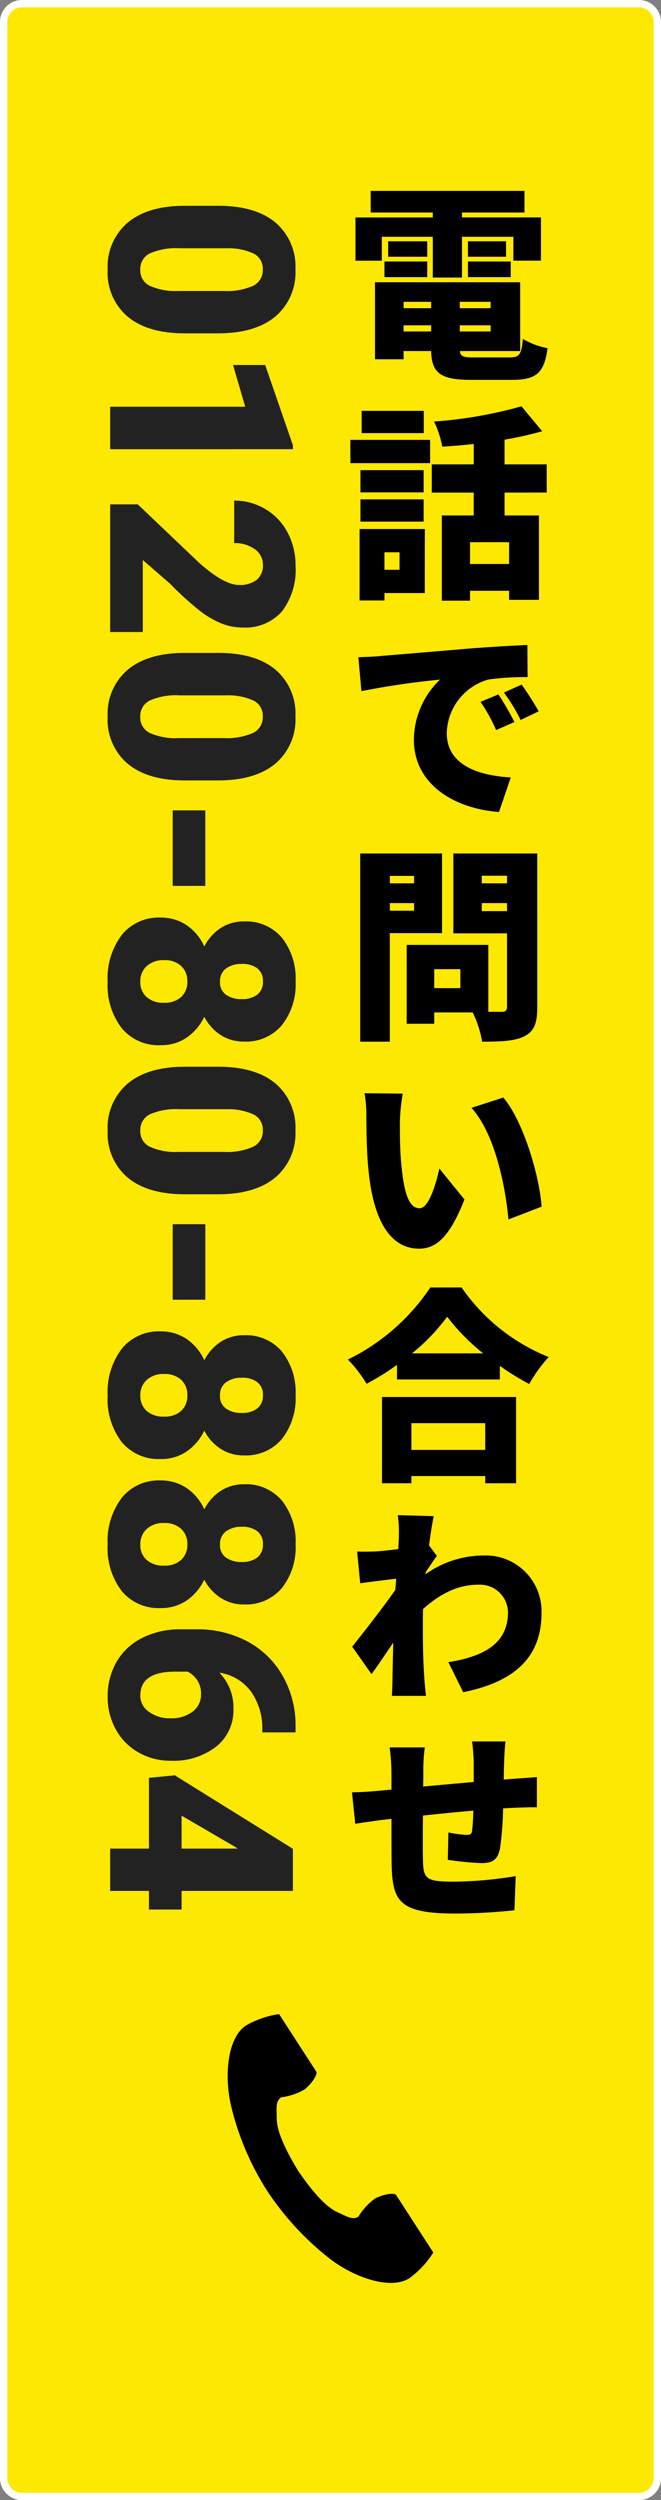 <svg xmlns="http://www.w3.org/2000/svg" xmlns:xlink="http://www.w3.org/1999/xlink" width="90" height="340" viewBox="0 0 90 340">
  <rect x="0" y="0" width="90" height="340" fill="#808080" stroke="none"/>
  <defs>
    <clipPath id="clip-path">
      <rect id="長方形_465" data-name="長方形 465" width="28" height="36.563"/>
    </clipPath>
  </defs>
  <g id="グループ_962" data-name="グループ 962" transform="translate(-1830 -753)">
    <rect id="長方形_450" data-name="長方形 450" width="90" height="340" rx="3" transform="translate(1830 753)" fill="#fce800"/>
    <path id="長方形_450_-_アウトライン" data-name="長方形 450 - アウトライン" d="M3,1A2,2,0,0,0,1,3V337a2,2,0,0,0,2,2H87a2,2,0,0,0,2-2V3a2,2,0,0,0-2-2H3M3,0H87a3,3,0,0,1,3,3V337a3,3,0,0,1-3,3H3a3,3,0,0,1-3-3V3A3,3,0,0,1,3,0Z" transform="translate(1830 753)" fill="#fff"/>
    <path id="パス_2001" data-name="パス 2001" d="M-9.016-16.8h6.944v5.544H1.9V-16.8h7v3.248h3.752v-5.88H1.9V-20.1h8.512v-2.94H-10.528v2.94h8.456v.672H-12.6v5.88h3.584ZM2.716-11.312H8.54V-13.44H2.716Zm0-4.872v2.1H7.9v-2.1Zm-5.544,0h-5.32v2.1h5.32Zm-5.824,4.872h5.824V-13.44H-8.652Zm2.6,6.552H-2.3v.84H-6.048ZM-2.3-7.952v.868H-6.048v-.868ZM5.8-7.084H1.6v-.868H5.8ZM1.6-3.92v-.84H5.8v.84ZM3.556-.392C2.1-.392,1.68-.5,1.624-1.26h8.2v-9.352H-9.94V-.14h3.892V-1.26H-2.3c.084,3.024,1.316,3.92,5.46,3.92H8.708c3.3,0,4.4-.924,4.844-4.312a10.308,10.308,0,0,1-3.36-1.26C10-.784,9.716-.392,8.372-.392ZM-3.3,6.872H-11.76V9.9H-3.3Zm-3.3,19.236v2.38H-8.652v-2.38Zm3.444-3.164H-12.04V32.66h3.388V31.652h5.488Zm-8.764-1.008h8.6V18.912h-8.6Zm8.6-7h-8.6V17.96h8.6Zm-9.968-.952H-2.436V10.82H-13.3ZM8.316,27.7H3V24.736h5.32Zm5.124-9.716V14.152H7.7v-3.36a49.524,49.524,0,0,0,5.124-1.148L10,6.256A59.676,59.676,0,0,1-1.9,8.328a13.571,13.571,0,0,1,1.12,3.416c1.372-.084,2.828-.2,4.284-.364v2.772H-2.212v3.836H3.5V21.1H-.84V32.688H3V31.344h5.32v1.232h4.06V21.1H7.7V17.988ZM-12.208,40.372l.42,4.62a107.564,107.564,0,0,1,10.7-1.568A11.428,11.428,0,0,0-4.648,51.6c0,5.964,5.348,9.352,11.592,9.828l1.6-4.7C3.7,56.444-.168,54.82-.168,50.7a7.773,7.773,0,0,1,5.628-7.28,35.314,35.314,0,0,1,5.376-.336l-.028-4.368c-2.044.084-5.348.28-8.148.5-5.124.448-9.352.784-11.984,1.008C-9.856,40.288-11.088,40.344-12.208,40.372ZM6.86,45.44,4.424,46.448a22.494,22.494,0,0,1,2.128,3.836l2.492-1.092A37.109,37.109,0,0,0,6.86,45.44ZM10.024,44.1,7.616,45.188a23.449,23.449,0,0,1,2.268,3.724l2.464-1.176C11.788,46.728,10.752,45.1,10.024,44.1ZM1.68,85.38H-1.876V82.8H1.68Zm-9.6-10.528V73.816h3.3v1.036Zm12.516.056V73.816H8.036v1.092ZM-4.62,70.12v1.008h-3.3V70.12Zm12.656-.028v1.036H4.592V70.092ZM-.812,77.9V67.068H-11.956V92.66h4.032V77.9ZM12.152,67.068H.728V77.932H8.036V87.9c0,.5-.2.7-.728.7H5.488V79.5H-5.628V90.224h3.752v-1.54H3.36A14.64,14.64,0,0,1,4.648,92.66c2.66,0,4.48-.084,5.8-.756,1.288-.672,1.708-1.792,1.708-3.948ZM-6.16,99.728l-5.208-.056a16.719,16.719,0,0,1,.252,3.024c0,1.764.028,4.984.308,7.644.784,7.644,3.528,10.472,6.86,10.472,2.436,0,4.228-1.736,6.188-6.692l-3.416-4.2c-.42,1.9-1.4,5.4-2.688,5.4-1.624,0-2.184-2.576-2.52-6.244-.168-1.876-.168-3.7-.168-5.544A26.212,26.212,0,0,1-6.16,99.728Zm13.692.532-4.34,1.4c3.276,3.584,4.648,10.948,5.04,15.176L12.74,115.1C12.488,111.068,10.276,103.48,7.532,100.26ZM5.068,144.54v3.64H-4.984v-3.64Zm-14.056,8.176h4v-.98H5.068v.98h4.2V140.984H-8.988ZM-4.9,135.048a27.25,27.25,0,0,0,4.788-4.984,28.126,28.126,0,0,0,4.9,4.984Zm2.492-8.96a28.57,28.57,0,0,1-11.228,9.8,17.4,17.4,0,0,1,2.548,3.3,35.222,35.222,0,0,0,4.144-2.576V138.6h14v-1.848a35.893,35.893,0,0,0,4,2.464,19.173,19.173,0,0,1,2.66-3.668,26.263,26.263,0,0,1-11.872-9.464Zm-4.284,33.7c0,.28-.028.98-.084,1.876-1.064.14-2.072.252-2.828.308-1.176.056-1.876.056-2.772.028l.42,4.312c1.456-.2,3.444-.448,4.9-.616-.028.5-.084,1.008-.112,1.512-1.68,2.408-4.312,5.768-5.88,7.728l2.632,3.724c.784-1.036,1.9-2.716,2.968-4.284-.056,1.764-.084,3.248-.112,4.928,0,.448-.028,1.6-.084,2.324H-3c-.084-.7-.2-1.9-.224-2.408-.2-2.688-.2-5.432-.2-7.56,0-.588,0-1.2.028-1.848,2.24-1.988,4.648-3.3,7.476-3.3a3.82,3.82,0,0,1,4.088,3.752c0,4.116-3.108,5.992-8.12,6.776l2.016,4.088c7.42-1.484,10.668-5.1,10.668-10.78a7.6,7.6,0,0,0-7.924-7.812,13.728,13.728,0,0,0-7.868,2.548.863.863,0,0,0,.028-.28c.5-.728,1.148-1.736,1.512-2.212l-1.064-1.428c.224-1.68.448-3.108.644-3.976l-4.9-.14A15.284,15.284,0,0,1-6.692,159.784ZM7.84,187.824H3.276a26.99,26.99,0,0,1,.224,2.828v2.688c-2.3.2-4.732.42-6.888.616.028-.84.028-1.568.028-2.044a22.886,22.886,0,0,1,.2-3.276H-7.952a26.074,26.074,0,0,1,.252,3.528v2.212c-.644.056-1.176.112-1.54.14-1.652.168-3.08.224-3.836.224l.448,4.284c.728-.112,2.772-.42,3.668-.532.336-.028.756-.084,1.26-.14,0,2.52,0,5.068.028,6.272.112,5.068,1.148,6.608,8.82,6.608a78.9,78.9,0,0,0,7.9-.448l.168-4.648a52.922,52.922,0,0,1-8.4.756c-3.836,0-4.172-.364-4.228-2.968-.028-1.232-.028-3.64,0-6.02,2.156-.224,4.62-.476,6.86-.672-.028,1.092-.084,2.044-.168,2.716-.056.5-.28.588-.756.588A16.374,16.374,0,0,1,.056,200.2l-.084,3.724a43.834,43.834,0,0,0,4.508.448c1.512,0,2.268-.364,2.6-1.988a44.3,44.3,0,0,0,.42-5.46q.882-.042,1.6-.084c.756-.028,2.464-.084,3-.056v-4.116c-.924.084-2.184.168-2.968.224-.476.028-1.008.084-1.54.112,0-.756.028-1.568.056-2.548C7.672,189.644,7.756,188.244,7.84,187.824Z" transform="translate(1891 802)"/>
    <g id="グループ_954" data-name="グループ 954" transform="translate(1861 1026.899)">
      <g id="グループ_953" data-name="グループ 953" clip-path="url(#clip-path)">
        <path id="パス_1999" data-name="パス 1999" d="M2.5,1.55C-.006,3.179-.5,8.272.449,12.423A37.516,37.516,0,0,0,5.4,24.075a38.916,38.916,0,0,0,8.607,9.278c3.4,2.559,8.245,4.185,10.754,2.556A12.717,12.717,0,0,0,28,32.43L26.652,30.35l-3.707-5.723c-.275-.425-2-.036-2.88.461a8.362,8.362,0,0,0-2.274,2.474c-.812.47-1.491,0-2.912-.653-1.746-.8-3.709-3.3-5.271-5.566C8.181,18.991,6.7,16.178,6.681,14.254c-.018-1.565-.167-2.378.592-2.929a8.344,8.344,0,0,0,3.183-1.07c.812-.6,1.871-2.02,1.6-2.445L8.345,2.088,7,.007A12.694,12.694,0,0,0,2.5,1.55" transform="translate(0 0)"/>
      </g>
    </g>
    <path id="パス_2002" data-name="パス 2002" d="M18.8-10.168q0,5.042-2.264,7.776A7.825,7.825,0,0,1,10.151.342,7.867,7.867,0,0,1,3.726-2.41Q1.453-5.161,1.453-10.168v-4.546q0-5.042,2.264-7.776a7.845,7.845,0,0,1,6.4-2.734,7.848,7.848,0,0,1,6.409,2.751Q18.8-19.722,18.8-14.7ZM13.04-15.449a8.875,8.875,0,0,0-.7-4.008,2.342,2.342,0,0,0-2.222-1.324,2.287,2.287,0,0,0-2.162,1.23,8.36,8.36,0,0,0-.726,3.726v6.357a8.942,8.942,0,0,0,.7,4.076A2.351,2.351,0,0,0,10.151-4.1a2.319,2.319,0,0,0,2.17-1.256A8.536,8.536,0,0,0,13.04-9.3ZM34.556,0H28.779V-18.389l-5.674,1.658v-4.375l10.92-3.777h.53ZM59.421,0H42.058V-3.76l8-8.408q2.957-3.367,2.957-5.349a3.721,3.721,0,0,0-.7-2.444,2.5,2.5,0,0,0-2.034-.837,2.533,2.533,0,0,0-2.136,1.119,4.6,4.6,0,0,0-.82,2.794H41.545a8.172,8.172,0,0,1,1.145-4.23,8.03,8.03,0,0,1,3.179-3.033,9.442,9.442,0,0,1,4.546-1.094,9.289,9.289,0,0,1,6.212,1.863,6.65,6.65,0,0,1,2.179,5.349,7.768,7.768,0,0,1-.547,2.863,12.553,12.553,0,0,1-1.7,2.922,42.834,42.834,0,0,1-3.717,4.093L49.629-4.443h9.792ZM79.6-10.168q0,5.042-2.264,7.776A7.825,7.825,0,0,1,70.957.342,7.867,7.867,0,0,1,64.531-2.41q-2.273-2.751-2.273-7.759v-4.546q0-5.042,2.264-7.776a7.845,7.845,0,0,1,6.4-2.734,7.848,7.848,0,0,1,6.409,2.751Q79.6-19.722,79.6-14.7Zm-5.759-5.281a8.875,8.875,0,0,0-.7-4.008,2.342,2.342,0,0,0-2.222-1.324,2.287,2.287,0,0,0-2.162,1.23,8.36,8.36,0,0,0-.726,3.726v6.357a8.942,8.942,0,0,0,.7,4.076A2.351,2.351,0,0,0,70.957-4.1a2.319,2.319,0,0,0,2.17-1.256A8.536,8.536,0,0,0,73.845-9.3Zm20.1,6.938H83.672v-4.443H93.943Zm21.174-9.724a5.744,5.744,0,0,1-.9,3.2,6.534,6.534,0,0,1-2.469,2.222,7.191,7.191,0,0,1,2.82,2.384,6.152,6.152,0,0,1,1.042,3.58,6.512,6.512,0,0,1-2.3,5.264A9.545,9.545,0,0,1,106.982.342a9.72,9.72,0,0,1-6.392-1.94A6.466,6.466,0,0,1,98.25-6.853a6.229,6.229,0,0,1,1.025-3.538,6.973,6.973,0,0,1,2.905-2.427,6.571,6.571,0,0,1-2.5-2.222,5.7,5.7,0,0,1-.906-3.2,6.385,6.385,0,0,1,2.2-5.127,8.862,8.862,0,0,1,5.947-1.88,8.917,8.917,0,0,1,5.981,1.88A6.385,6.385,0,0,1,115.117-18.235Zm-5.281,10.92a3.285,3.285,0,0,0-.795-2.367,2.767,2.767,0,0,0-2.094-.829,2.8,2.8,0,0,0-2.1.829,3.264,3.264,0,0,0-.8,2.367,3.292,3.292,0,0,0,.812,2.35,2.786,2.786,0,0,0,2.128.863,2.677,2.677,0,0,0,2.068-.854A3.351,3.351,0,0,0,109.836-7.314ZM106.931-20.8a2.128,2.128,0,0,0-1.769.76,3.3,3.3,0,0,0-.607,2.111,3.5,3.5,0,0,0,.615,2.153,2.123,2.123,0,0,0,1.812.82,2.036,2.036,0,0,0,1.769-.82,3.608,3.608,0,0,0,.59-2.153,3.308,3.308,0,0,0-.607-2.1A2.157,2.157,0,0,0,106.931-20.8Zm28.95,10.63q0,5.042-2.264,7.776A7.825,7.825,0,0,1,127.234.342a7.867,7.867,0,0,1-6.426-2.751q-2.273-2.751-2.273-7.759v-4.546q0-5.042,2.264-7.776a7.845,7.845,0,0,1,6.4-2.734,7.848,7.848,0,0,1,6.409,2.751q2.273,2.751,2.273,7.776Zm-5.759-5.281a8.875,8.875,0,0,0-.7-4.008,2.342,2.342,0,0,0-2.222-1.324,2.287,2.287,0,0,0-2.162,1.23,8.36,8.36,0,0,0-.726,3.726v6.357a8.942,8.942,0,0,0,.7,4.076,2.351,2.351,0,0,0,2.222,1.29,2.319,2.319,0,0,0,2.17-1.256,8.536,8.536,0,0,0,.718-3.939Zm20.1,6.938H139.949v-4.443H150.22Zm21.174-9.724a5.744,5.744,0,0,1-.9,3.2,6.535,6.535,0,0,1-2.469,2.222,7.191,7.191,0,0,1,2.82,2.384,6.152,6.152,0,0,1,1.042,3.58,6.512,6.512,0,0,1-2.3,5.264A9.545,9.545,0,0,1,163.259.342a9.72,9.72,0,0,1-6.392-1.94,6.466,6.466,0,0,1-2.341-5.255,6.229,6.229,0,0,1,1.025-3.538,6.973,6.973,0,0,1,2.905-2.427,6.571,6.571,0,0,1-2.5-2.222,5.7,5.7,0,0,1-.906-3.2,6.385,6.385,0,0,1,2.2-5.127,8.862,8.862,0,0,1,5.947-1.88,8.917,8.917,0,0,1,5.981,1.88A6.385,6.385,0,0,1,171.394-18.235Zm-5.281,10.92a3.285,3.285,0,0,0-.795-2.367,2.767,2.767,0,0,0-2.094-.829,2.8,2.8,0,0,0-2.1.829,3.264,3.264,0,0,0-.8,2.367,3.292,3.292,0,0,0,.812,2.35,2.786,2.786,0,0,0,2.128.863,2.677,2.677,0,0,0,2.068-.854A3.351,3.351,0,0,0,166.113-7.314ZM163.208-20.8a2.128,2.128,0,0,0-1.769.76,3.3,3.3,0,0,0-.607,2.111,3.5,3.5,0,0,0,.615,2.153,2.123,2.123,0,0,0,1.812.82,2.036,2.036,0,0,0,1.769-.82,3.608,3.608,0,0,0,.59-2.153,3.307,3.307,0,0,0-.607-2.1A2.157,2.157,0,0,0,163.208-20.8Zm28.455,2.563a5.744,5.744,0,0,1-.9,3.2,6.535,6.535,0,0,1-2.469,2.222,7.191,7.191,0,0,1,2.82,2.384,6.152,6.152,0,0,1,1.042,3.58,6.512,6.512,0,0,1-2.3,5.264A9.545,9.545,0,0,1,183.528.342a9.72,9.72,0,0,1-6.392-1.94,6.466,6.466,0,0,1-2.341-5.255,6.229,6.229,0,0,1,1.025-3.538,6.973,6.973,0,0,1,2.905-2.427,6.571,6.571,0,0,1-2.5-2.222,5.7,5.7,0,0,1-.906-3.2,6.385,6.385,0,0,1,2.2-5.127,8.862,8.862,0,0,1,5.947-1.88,8.917,8.917,0,0,1,5.981,1.88A6.385,6.385,0,0,1,191.663-18.235Zm-5.281,10.92a3.285,3.285,0,0,0-.795-2.367,2.767,2.767,0,0,0-2.094-.829,2.8,2.8,0,0,0-2.1.829,3.264,3.264,0,0,0-.8,2.367,3.292,3.292,0,0,0,.812,2.35,2.786,2.786,0,0,0,2.128.863,2.677,2.677,0,0,0,2.068-.854A3.351,3.351,0,0,0,186.382-7.314ZM183.477-20.8a2.128,2.128,0,0,0-1.769.76,3.3,3.3,0,0,0-.607,2.111,3.5,3.5,0,0,0,.615,2.153,2.123,2.123,0,0,0,1.812.82,2.036,2.036,0,0,0,1.769-.82,3.608,3.608,0,0,0,.59-2.153,3.307,3.307,0,0,0-.607-2.1A2.157,2.157,0,0,0,183.477-20.8Zm25.583-4.443v4.529H208.8a8.646,8.646,0,0,0-5.306,1.547,6.53,6.53,0,0,0-2.555,4.3,6.735,6.735,0,0,1,4.922-1.914,6.282,6.282,0,0,1,5.144,2.358,9.512,9.512,0,0,1,1.914,6.187A8.71,8.71,0,0,1,211.8-3.879a7.987,7.987,0,0,1-3.127,3.1A8.987,8.987,0,0,1,204.224.342a9.288,9.288,0,0,1-4.734-1.2,8.284,8.284,0,0,1-3.247-3.444,11.339,11.339,0,0,1-1.2-5.161v-2.307a14.365,14.365,0,0,1,1.649-6.913A11.956,11.956,0,0,1,201.4-23.5a13.461,13.461,0,0,1,6.785-1.743Zm-5.2,12.869a3.3,3.3,0,0,0-1.914.53,3.364,3.364,0,0,0-1.145,1.3v1.726q0,4.717,3.264,4.717a2.648,2.648,0,0,0,2.2-1.179,4.806,4.806,0,0,0,.88-2.957,4.717,4.717,0,0,0-.9-2.982A2.87,2.87,0,0,0,203.865-12.373Zm26.763,2.649h2.529v4.443h-2.529V0h-5.759V-5.281h-9.622L214.9-8.8l9.963-16.03v-.051h5.759Zm-10.237,0h4.478V-17.38l-.359.581Z" transform="translate(1845 779.533) rotate(90)" fill="#222"/>
  </g>
</svg>

